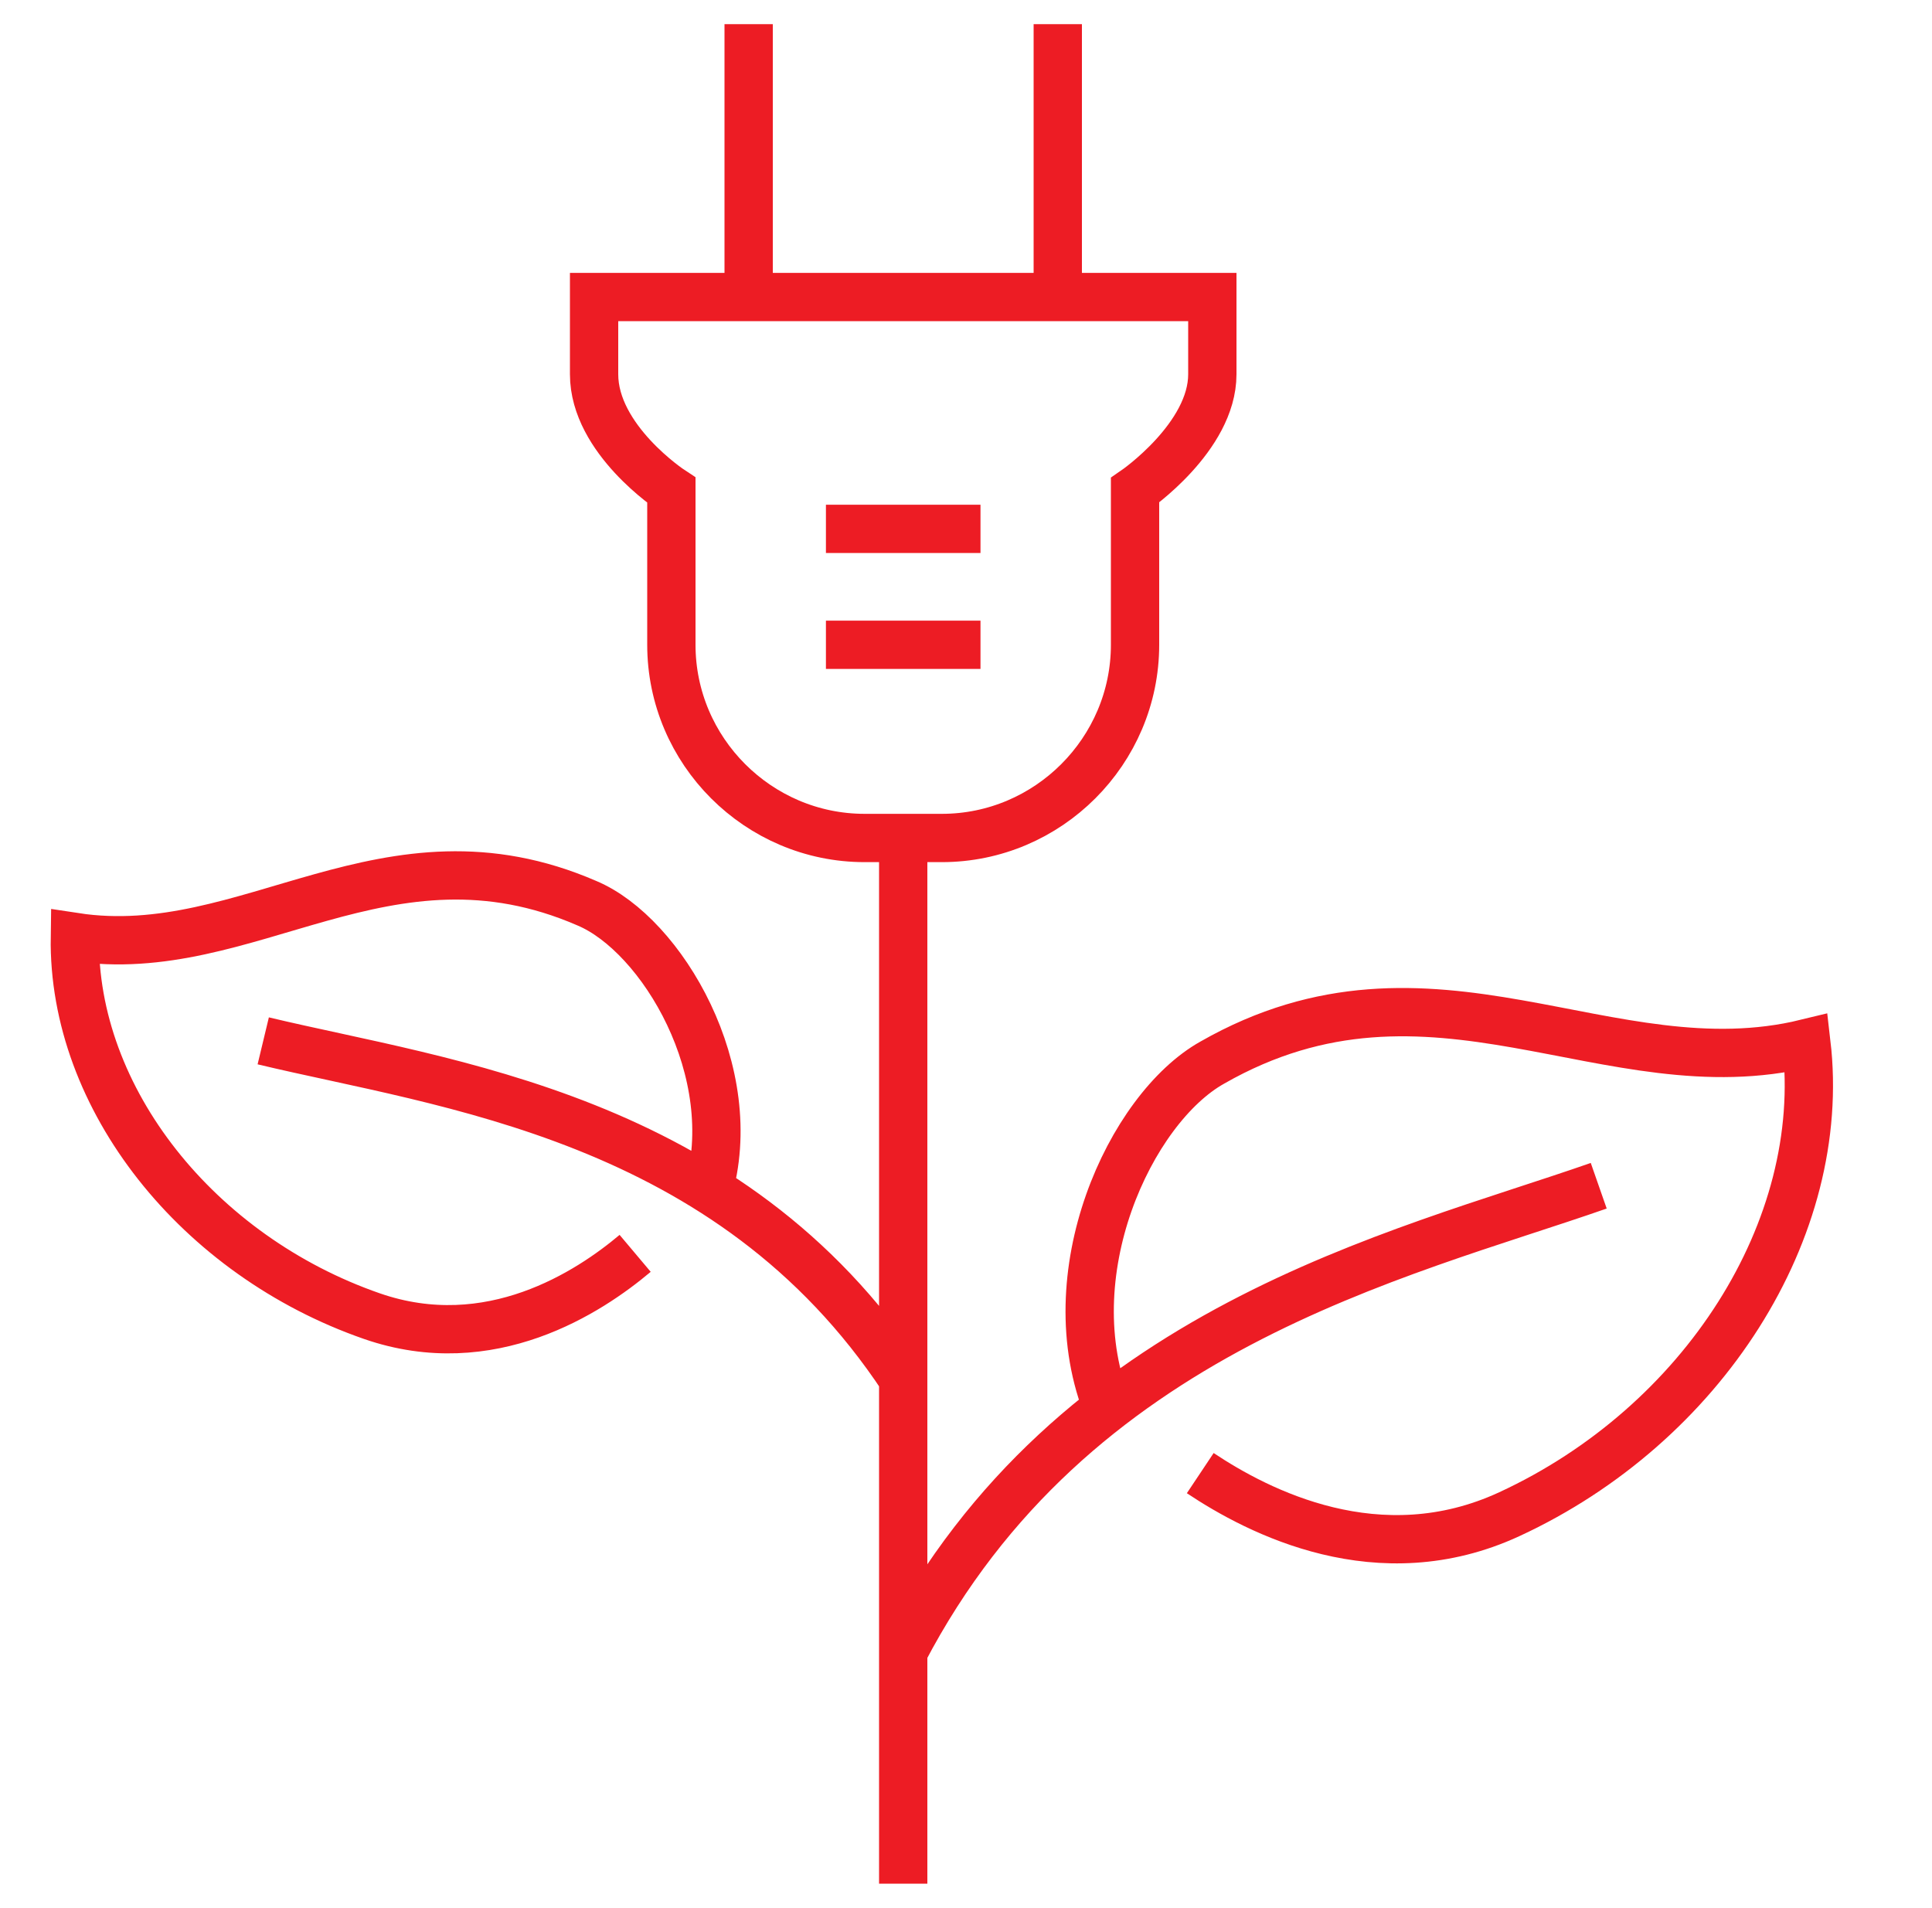 <svg xmlns="http://www.w3.org/2000/svg" x="0" y="0" width="80" height="79"><path fill="none" stroke="#ed1c24" stroke-miterlimit="10" stroke-width="2" d="M31 12.2V1M43.8 12.2V1M39 34.7c4.4 0 8-3.6 8-8v-6.4s3.2-2.2 3.2-4.8v-3.2H24.6v3.2c0 2.7 3.2 4.8 3.2 4.8v6.4c0 4.4 3.6 8 8 8H39zM37.4 78V34.7M45.9 58.4c-2.3-5.6.9-12.5 4.3-14.4 9.1-5.2 16.4 1.2 24.6-.8.9 7.7-4.3 15.8-12.3 19.5-5.4 2.5-10.4-.1-12.8-1.7M37.4 68.4C44.4 55 57.9 52 66.2 49.1M29.3 49.4c1.5-5-1.9-10.7-5-12-8.3-3.6-14 2.5-21.2 1.4C3 45.5 8.2 52 15.4 54.5c4.9 1.7 9-1 10.9-2.6M37.4 57.1c-7.2-10.9-19-12.2-26.5-14M34.2 21.9h6.4M34.2 26.7h6.4"></path></svg>